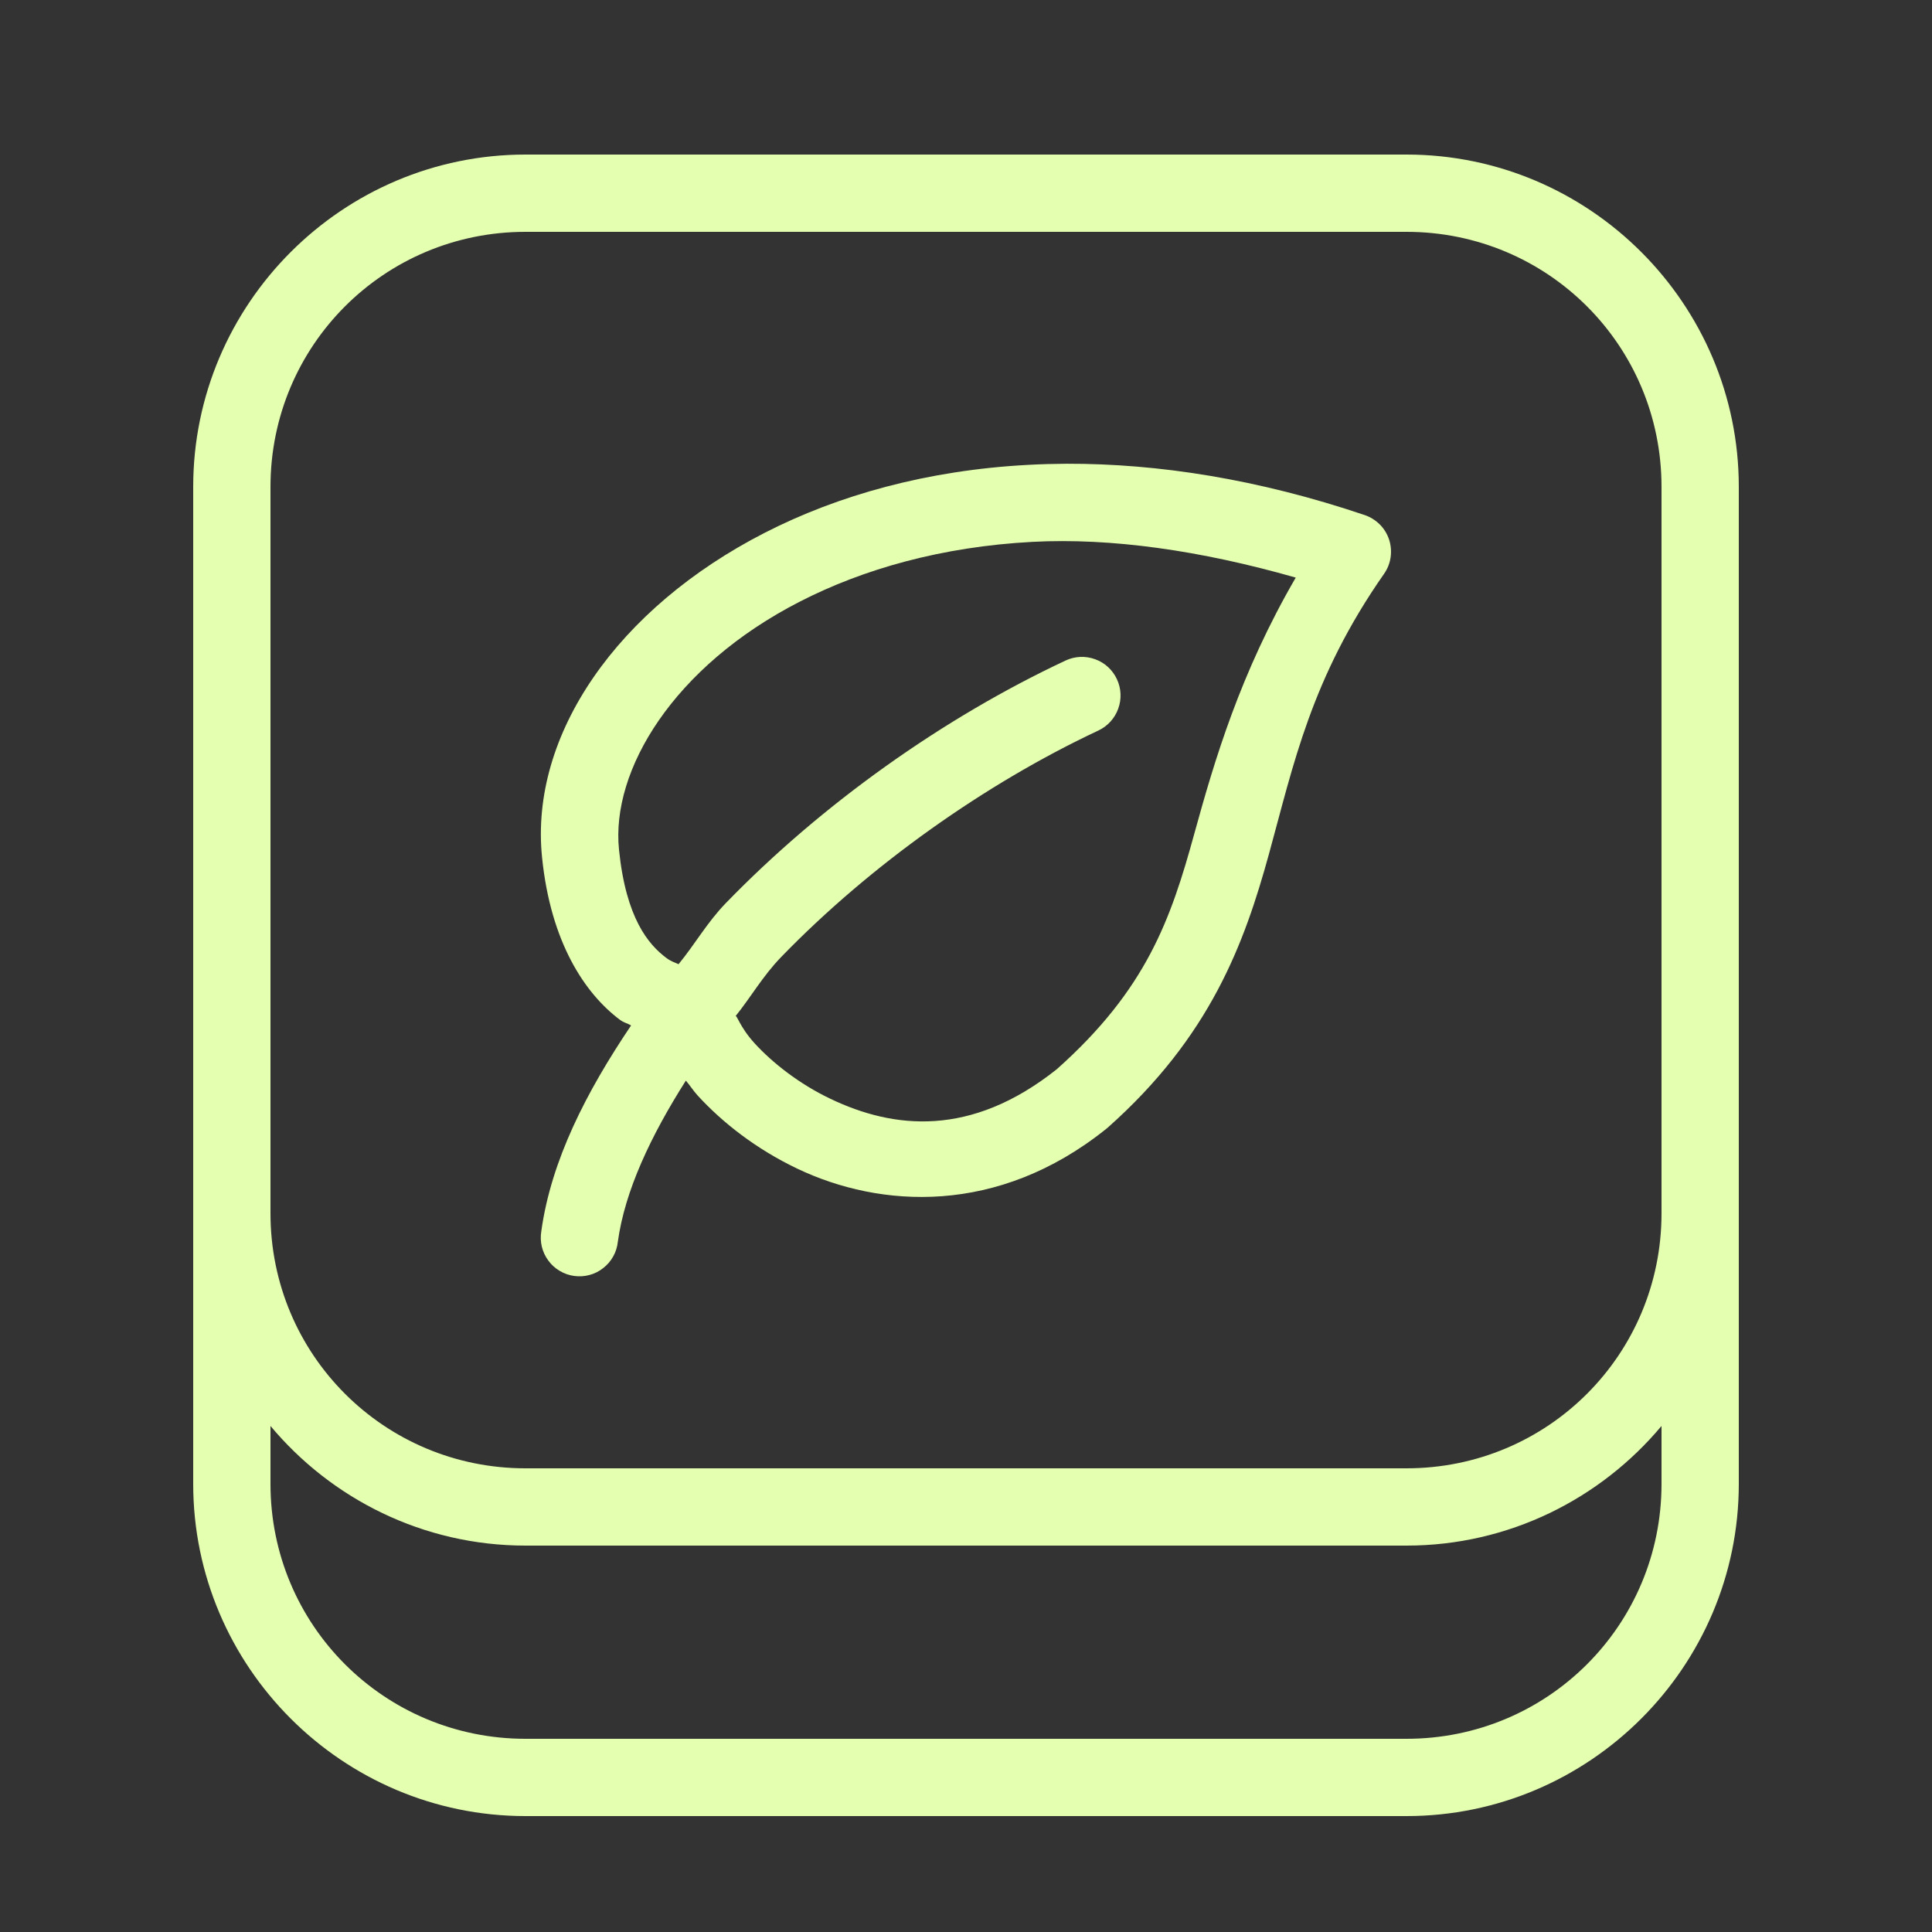 <svg width="28" height="28" viewBox="0 0 28 28" fill="none" xmlns="http://www.w3.org/2000/svg">
<rect x="0" y="0" width="28" height="28" fill="#333333" stroke="none"/>
<path d="M7.616 2.24C4.963 2.24 2.8 4.403 2.8 7.056V17.136V17.584V21.505C2.8 24.157 4.963 26.32 7.616 26.32H20.384C23.037 26.32 25.2 24.157 25.2 21.505V17.584V17.136V7.056C25.2 4.403 23.037 2.24 20.384 2.24H7.616ZM7.616 3.36H20.384C22.432 3.36 24.08 5.008 24.08 7.056V17.136V17.584C24.08 19.632 22.432 21.28 20.384 21.28H7.616C5.568 21.28 3.92 19.632 3.92 17.584V17.136V7.056C3.92 5.008 5.568 3.36 7.616 3.36ZM15.462 6.721C15.273 6.722 15.088 6.727 14.904 6.737C13.438 6.814 12.146 7.177 11.082 7.722C8.952 8.813 7.673 10.646 7.856 12.427C7.981 13.657 8.476 14.399 8.985 14.78C9.045 14.825 9.087 14.826 9.146 14.862C8.498 15.824 7.987 16.817 7.845 17.844C7.833 17.918 7.835 17.993 7.852 18.066C7.87 18.139 7.901 18.208 7.946 18.268C7.99 18.329 8.046 18.38 8.111 18.418C8.175 18.457 8.247 18.482 8.321 18.492C8.395 18.502 8.471 18.498 8.543 18.478C8.616 18.459 8.683 18.425 8.742 18.378C8.801 18.332 8.851 18.275 8.887 18.209C8.924 18.144 8.946 18.071 8.954 17.997C9.056 17.255 9.434 16.458 9.94 15.661C10.001 15.732 10.044 15.803 10.111 15.877C10.466 16.265 10.955 16.651 11.555 16.937C12.755 17.509 14.46 17.621 16.03 16.362C16.037 16.356 16.044 16.35 16.052 16.344C17.542 15.022 18.033 13.675 18.39 12.379C18.747 11.083 18.999 9.832 20.059 8.316C20.109 8.245 20.141 8.163 20.154 8.077C20.166 7.991 20.159 7.903 20.132 7.821C20.105 7.738 20.059 7.663 19.997 7.601C19.936 7.54 19.861 7.493 19.779 7.465C18.234 6.943 16.783 6.718 15.462 6.721ZM14.963 7.853C16.101 7.793 17.396 7.976 18.779 8.371C17.974 9.757 17.602 11.018 17.309 12.082C16.968 13.324 16.616 14.338 15.317 15.495C14.068 16.49 12.948 16.36 12.038 15.926C11.581 15.709 11.192 15.4 10.937 15.121C10.713 14.876 10.675 14.687 10.656 14.732C10.888 14.444 11.053 14.147 11.321 13.87C12.613 12.536 14.285 11.354 15.917 10.588C16.052 10.525 16.156 10.411 16.206 10.271C16.257 10.132 16.25 9.977 16.187 9.843C16.124 9.708 16.011 9.604 15.871 9.554C15.731 9.503 15.577 9.51 15.443 9.573C13.677 10.401 11.914 11.649 10.517 13.091C10.248 13.369 10.073 13.683 9.834 13.974C9.774 13.946 9.723 13.933 9.657 13.883C9.399 13.69 9.072 13.31 8.971 12.314V12.313C8.853 11.165 9.758 9.659 11.592 8.719C12.51 8.248 13.646 7.923 14.963 7.853ZM3.92 20.666C4.804 21.724 6.133 22.4 7.616 22.4H20.384C21.866 22.4 23.195 21.724 24.08 20.666V21.505C24.08 23.552 22.432 25.2 20.384 25.2H7.616C5.568 25.2 3.92 23.552 3.92 21.505V20.666Z" fill="#E5FFB0"/>
</svg>
